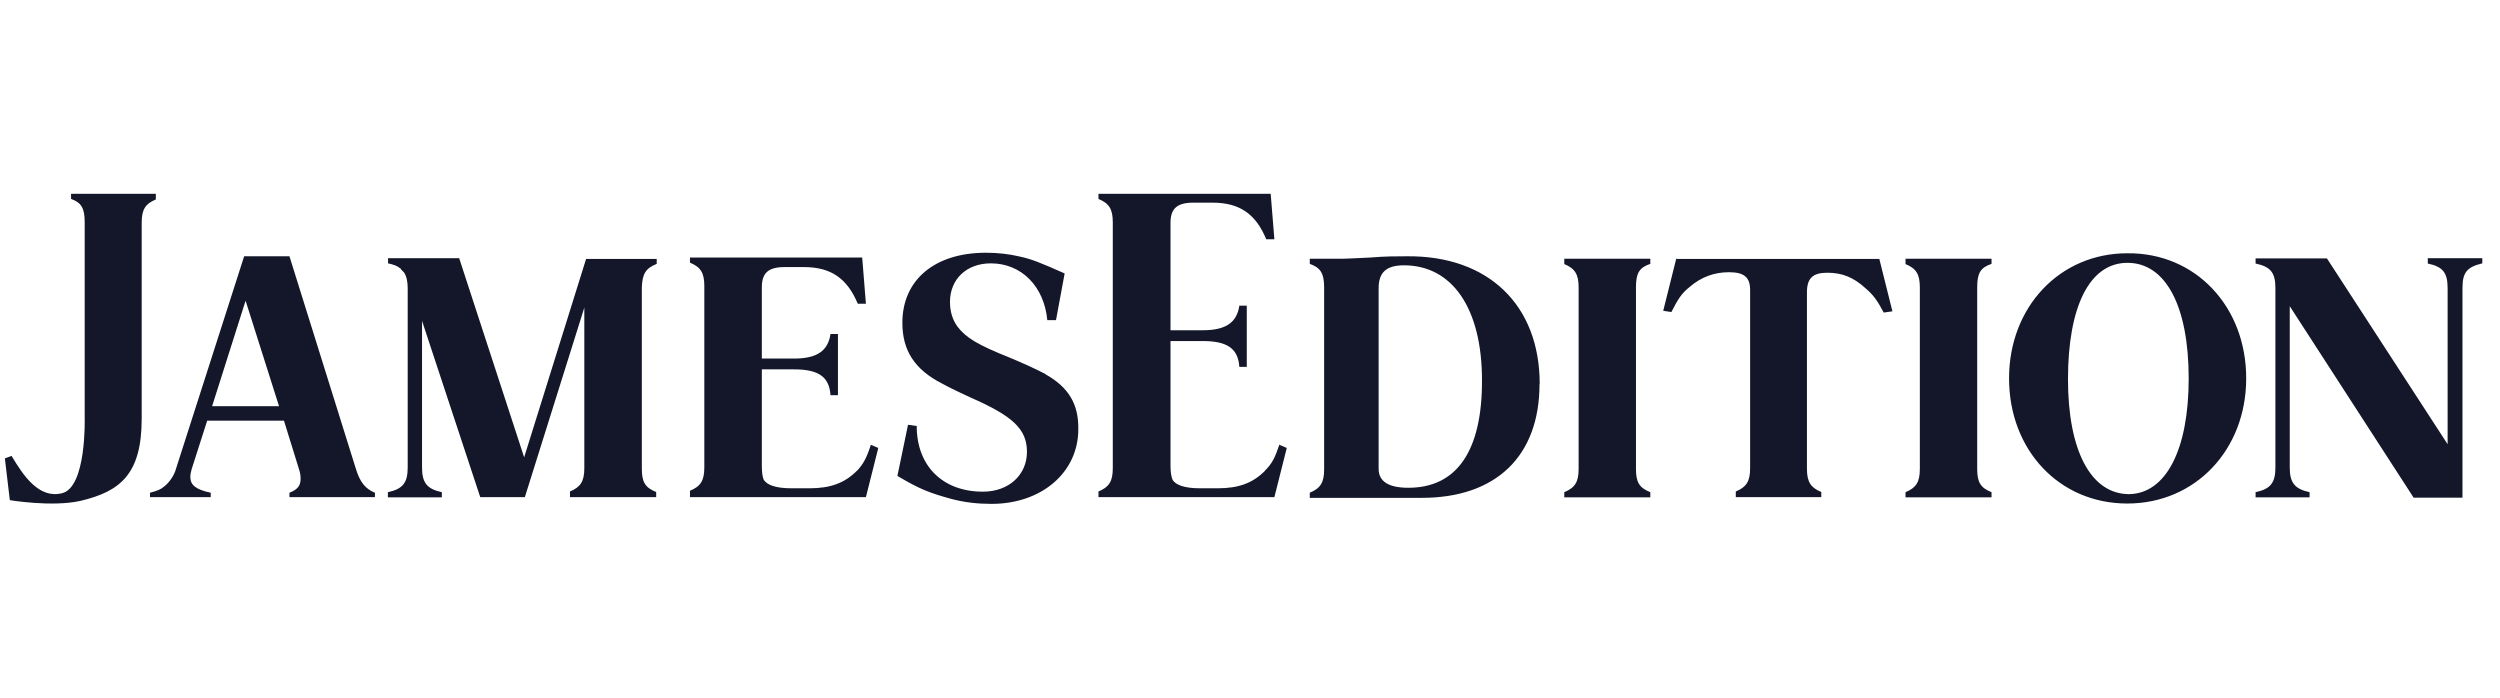 <svg viewBox="0 0 129 36" xmlns="http://www.w3.org/2000/svg">
<path d="M8.041 10V10.292C7.493 10.521 7.311 10.813 7.311 11.498V21.607C7.311 24.475 6.197 25.361 4.151 25.845C2.681 26.174 0.507 25.808 0.507 25.808L0.251 23.653L0.598 23.525C1.201 24.539 2.005 25.744 3.192 25.452C4.471 25.16 4.37 21.571 4.37 21.571V11.47C4.37 10.749 4.206 10.457 3.667 10.265V10H8.051H8.041ZM10.69 21.708H14.653L15.42 24.183C15.484 24.374 15.512 24.539 15.512 24.703C15.512 25.059 15.357 25.26 14.936 25.425V25.653H19.347V25.425C18.872 25.233 18.58 24.904 18.361 24.183L14.936 13.224H12.598L9.083 24.183C8.991 24.539 8.726 24.904 8.48 25.096C8.288 25.26 8.124 25.324 7.74 25.425V25.653H10.873V25.425C10.105 25.26 9.822 25.032 9.822 24.612C9.822 24.484 9.85 24.347 9.886 24.219L10.69 21.708ZM10.945 20.959L12.672 15.516L14.398 20.959H10.945ZM44.224 24.283C43.585 24.931 42.845 25.196 41.767 25.196H40.845C40.041 25.196 39.566 25.032 39.402 24.74C39.338 24.575 39.311 24.347 39.311 24.018V19.059H40.973C42.252 19.059 42.79 19.452 42.854 20.393H43.238V17.233H42.854C42.726 18.11 42.151 18.502 40.973 18.502H39.311V14.822C39.311 14.073 39.658 13.781 40.489 13.781H41.475C42.882 13.781 43.713 14.365 44.261 15.671H44.681L44.489 13.288H35.603V13.553C36.151 13.781 36.343 14.073 36.343 14.758V24.119C36.343 24.804 36.151 25.096 35.603 25.324V25.653H44.681L45.32 23.114L44.936 22.95C44.717 23.635 44.553 23.927 44.233 24.283H44.224ZM53.941 19.297C53.429 19.032 52.79 18.74 52.087 18.448C50.462 17.799 49.85 17.434 49.402 16.849C49.146 16.493 49.019 16.064 49.019 15.58C49.019 14.402 49.877 13.589 51.128 13.589C52.699 13.589 53.877 14.767 54.041 16.52H54.489L54.936 14.11C53.685 13.553 53.21 13.361 52.599 13.233C52.051 13.105 51.484 13.041 50.873 13.041C48.224 13.041 46.562 14.447 46.562 16.657C46.562 18.091 47.201 19.069 48.608 19.79C49.028 20.018 49.503 20.247 50.078 20.511C52.252 21.461 52.991 22.137 52.991 23.315C52.991 24.493 52.069 25.37 50.717 25.37C48.635 25.37 47.302 24.037 47.302 21.982L46.854 21.918L46.306 24.557C47.457 25.242 47.968 25.434 49.055 25.735C49.758 25.927 50.462 26 51.165 26C53.749 26 55.64 24.374 55.64 22.155C55.667 20.849 55.128 19.973 53.95 19.315L53.941 19.297ZM65.283 24.283C64.644 24.931 63.914 25.196 62.827 25.196H61.932C61.128 25.196 60.653 25.032 60.498 24.74C60.434 24.575 60.398 24.347 60.398 24.018V17.598H62.06C63.338 17.598 63.886 17.991 63.95 18.931H64.334V15.772H63.95C63.822 16.648 63.247 17.041 62.06 17.041H60.398V11.498C60.398 10.749 60.754 10.457 61.576 10.457H62.562C63.968 10.457 64.799 11.041 65.338 12.347H65.758L65.567 10H56.681V10.265C57.229 10.493 57.42 10.785 57.42 11.47V24.155C57.42 24.84 57.229 25.132 56.681 25.361V25.653H65.758L66.398 23.114L66.014 22.95C65.786 23.635 65.63 23.927 65.274 24.283H65.283ZM79.439 19.817C79.439 23.534 77.201 25.689 73.366 25.689H67.585V25.425C68.133 25.196 68.325 24.904 68.325 24.219V14.822C68.325 14.101 68.133 13.808 67.585 13.616V13.352H69.283C69.539 13.352 70.05 13.315 70.717 13.288C71.457 13.224 72.087 13.224 72.608 13.224C76.79 13.187 79.448 15.735 79.448 19.808L79.439 19.817ZM76.471 19.626C76.471 15.909 74.936 13.69 72.443 13.69C71.548 13.69 71.137 14.046 71.137 14.868V24.192C71.137 24.84 71.649 25.169 72.671 25.169C75.165 25.169 76.48 23.279 76.471 19.626ZM80.717 13.626C81.265 13.854 81.457 14.146 81.457 14.831V24.192C81.457 24.877 81.265 25.169 80.717 25.397V25.662H85.156V25.397C84.58 25.169 84.416 24.877 84.416 24.192V14.822C84.416 14.101 84.58 13.808 85.156 13.616V13.352H80.717V13.616V13.626ZM86.498 13.333L85.822 16.037L86.242 16.101C86.599 15.415 86.754 15.151 87.201 14.794C87.777 14.301 88.443 14.046 89.219 14.046C89.996 14.046 90.306 14.31 90.306 14.959V24.155C90.306 24.84 90.115 25.132 89.567 25.361V25.653H93.978V25.388C93.43 25.16 93.238 24.868 93.238 24.183V15.087C93.238 14.365 93.53 14.073 94.288 14.073C95.046 14.073 95.63 14.301 96.242 14.858C96.662 15.215 96.854 15.479 97.201 16.128L97.649 16.064L96.973 13.361H86.489V13.324L86.498 13.333ZM98.325 13.626C98.873 13.854 99.064 14.146 99.064 14.831V24.192C99.064 24.877 98.873 25.169 98.325 25.397V25.662H102.763V25.397C102.188 25.169 102.023 24.877 102.023 24.192V14.822C102.023 14.101 102.188 13.808 102.763 13.616V13.352H98.325V13.616V13.626ZM115.904 19.525C115.904 23.206 113.283 25.982 109.767 25.982C106.251 25.982 103.667 23.215 103.667 19.525C103.667 15.836 106.288 13.069 109.767 13.069C113.283 13.032 115.904 15.808 115.904 19.525ZM112.936 19.525C112.936 15.808 111.758 13.562 109.777 13.562C107.795 13.562 106.708 15.872 106.708 19.562C106.708 23.251 107.886 25.498 109.868 25.498C111.758 25.461 112.936 23.215 112.936 19.534V19.525ZM125.274 13.333V13.598C126.041 13.763 126.297 14.055 126.297 14.868V22.922L120.069 13.333H116.388V13.598C117.156 13.763 117.411 14.055 117.411 14.868V24.128C117.411 24.913 117.156 25.233 116.388 25.397V25.662H119.174V25.397C118.407 25.233 118.151 24.904 118.151 24.128V15.799L124.544 25.68H127.064V14.858C127.064 14.073 127.283 13.781 128.087 13.589V13.324H125.274V13.333ZM33.886 13.626V13.361H30.242L27.046 23.598L23.694 13.324H20.023V13.589C20.315 13.653 20.498 13.717 20.662 13.854C20.662 13.854 20.69 13.854 20.69 13.89L20.717 13.927L20.845 14.055C20.973 14.247 21.037 14.511 21.037 14.868V24.128C21.037 24.913 20.781 25.233 20.014 25.397V25.662H22.799V25.397C22.032 25.233 21.777 24.904 21.777 24.128V16.557L24.781 25.653H27.082L30.151 15.872V24.155C30.151 24.84 29.959 25.132 29.411 25.361V25.653H33.859V25.388C33.283 25.16 33.119 24.868 33.119 24.183V14.822C33.146 14.137 33.311 13.845 33.886 13.616V13.626Z" fill="#131729"/>
</svg>
